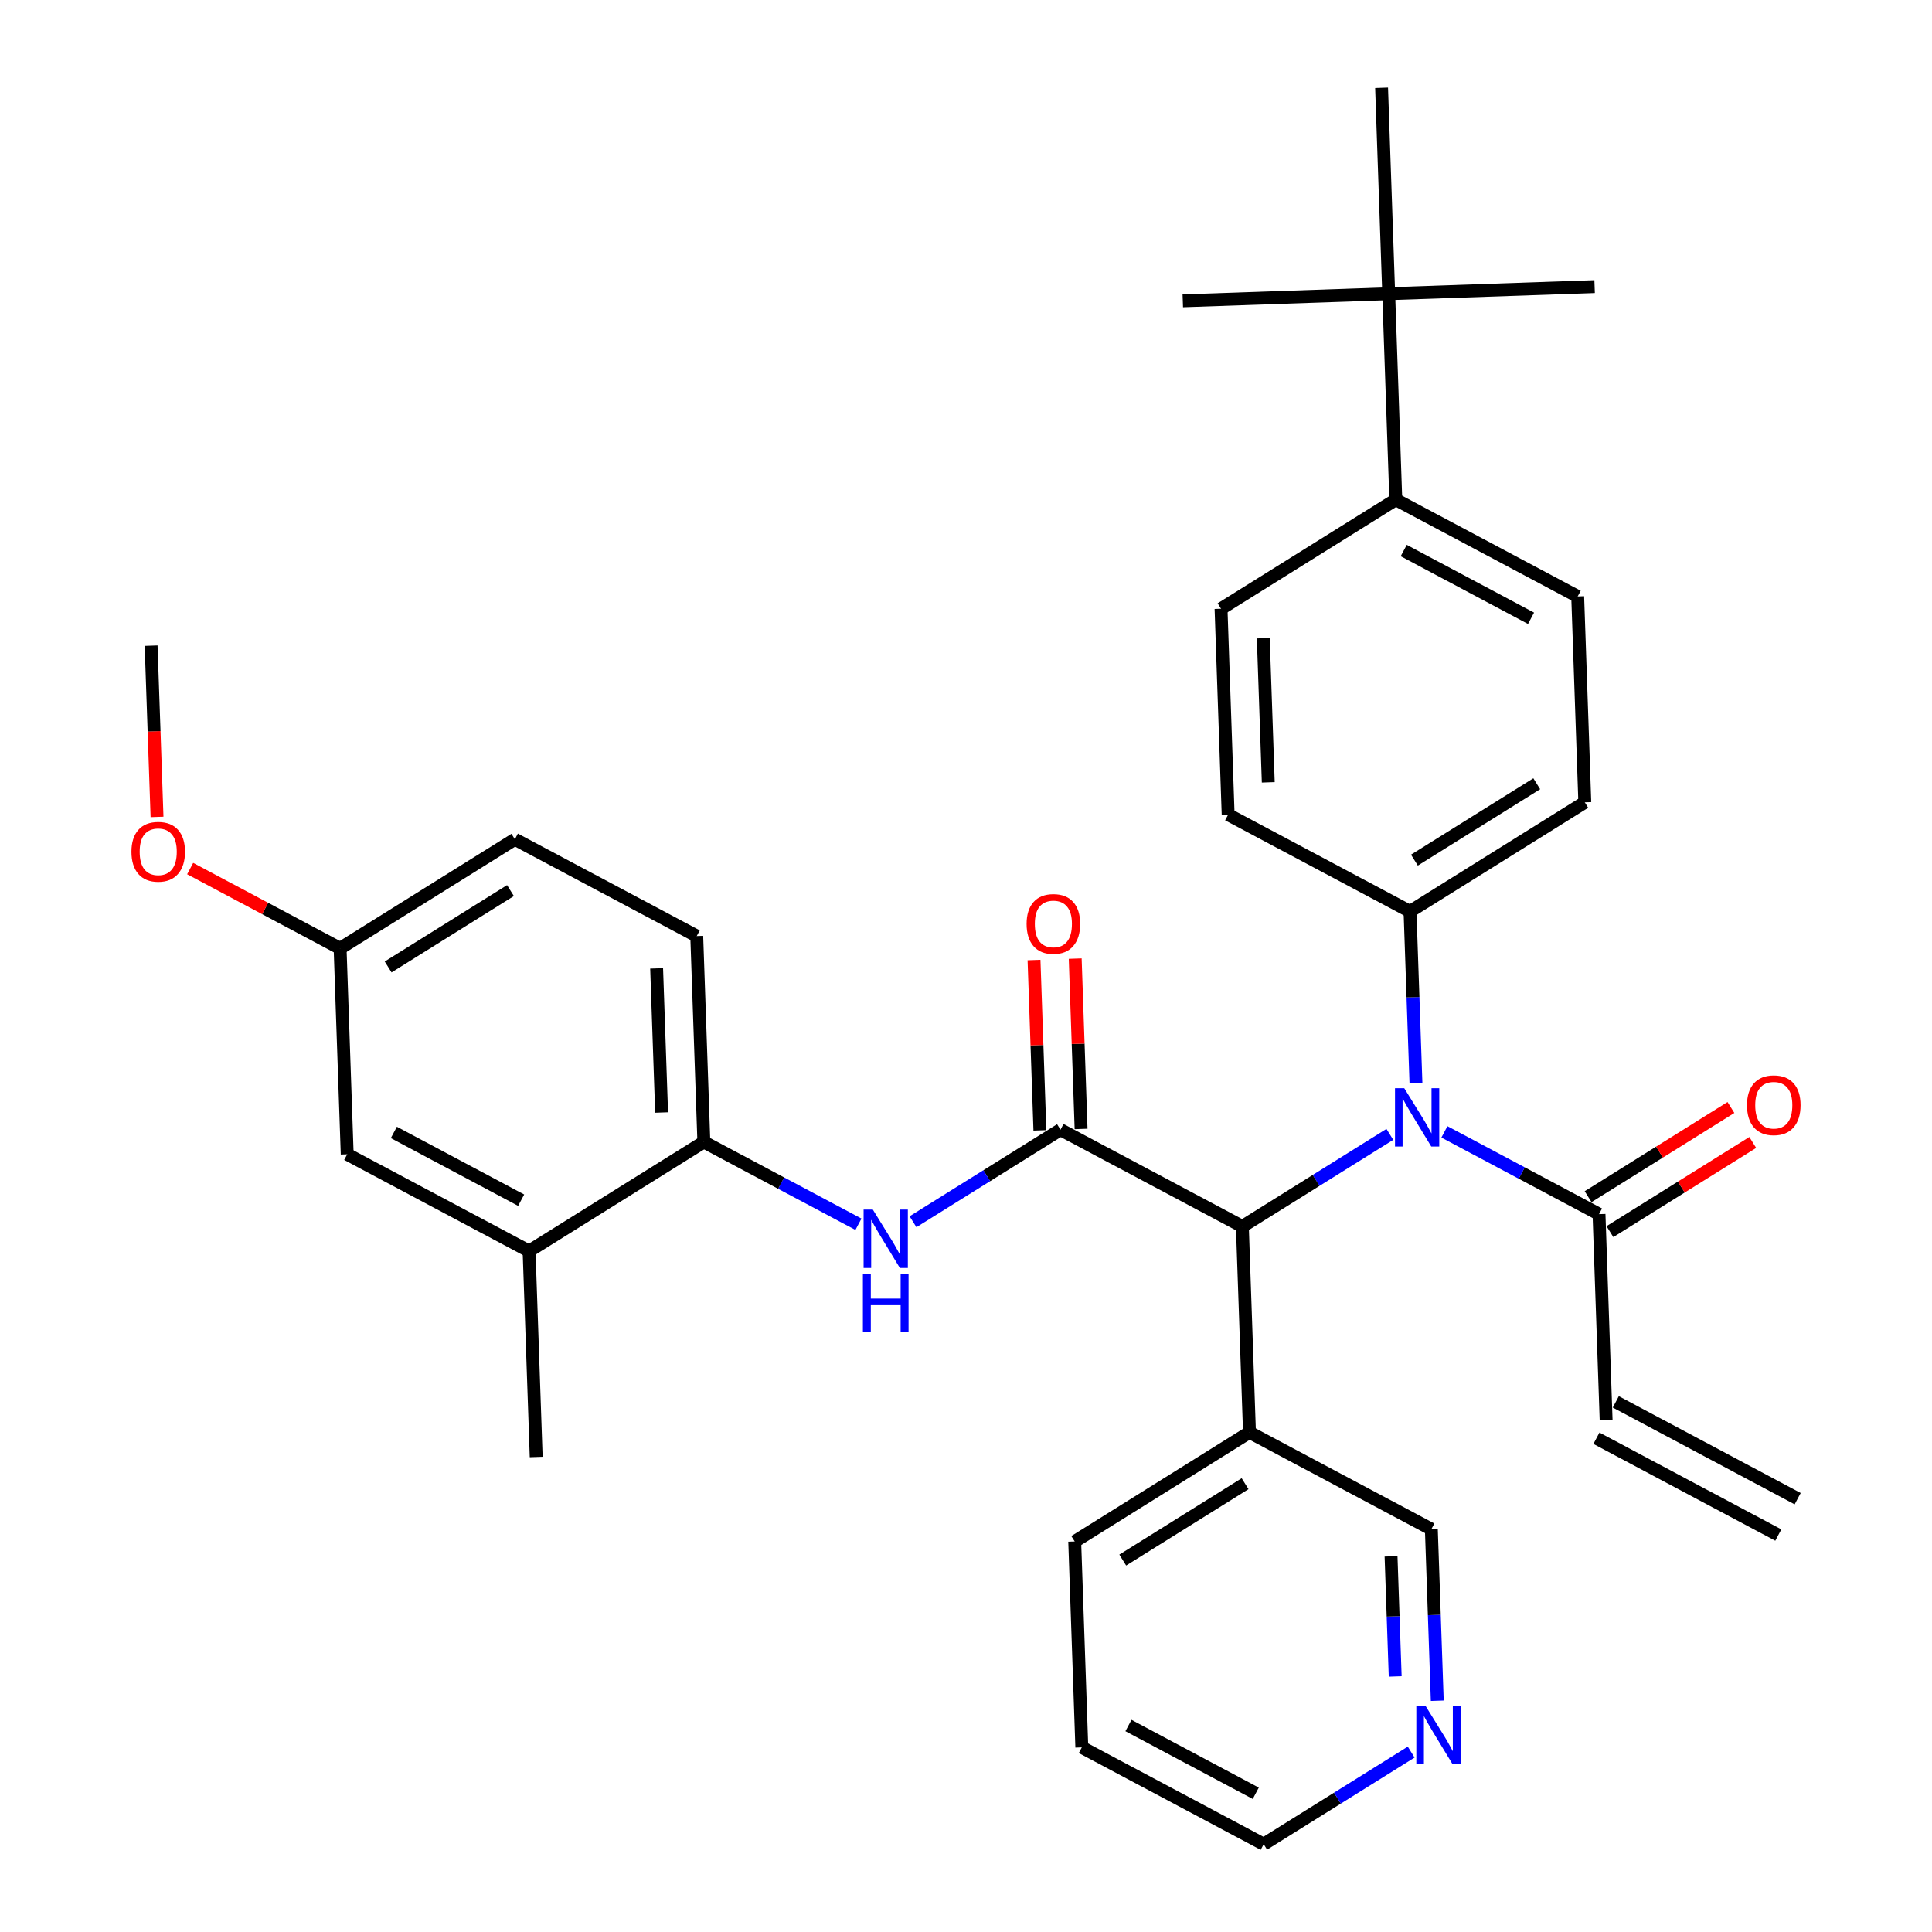 <?xml version='1.0' encoding='iso-8859-1'?>
<svg version='1.1' baseProfile='full'
              xmlns='http://www.w3.org/2000/svg'
                      xmlns:rdkit='http://www.rdkit.org/xml'
                      xmlns:xlink='http://www.w3.org/1999/xlink'
                  xml:space='preserve'
width='300px' height='300px' viewBox='0 0 300 300'>
<!-- END OF HEADER -->
<rect style='opacity:1.0;fill:#FFFFFF;stroke:none' width='300' height='300' x='0' y='0'> </rect>
<rect style='opacity:1.0;fill:#FFFFFF;stroke:none' width='300' height='300' x='0' y='0'> </rect>
<path class='bond-0 atom-0 atom-1' d='M 279.141,232.712 L 250.9,217.682' style='fill:none;fill-rule:evenodd;stroke:#000000;stroke-width:2.0px;stroke-linecap:butt;stroke-linejoin:miter;stroke-opacity:1' />
<path class='bond-0 atom-0 atom-1' d='M 276.135,238.361 L 247.894,223.33' style='fill:none;fill-rule:evenodd;stroke:#000000;stroke-width:2.0px;stroke-linecap:butt;stroke-linejoin:miter;stroke-opacity:1' />
<path class='bond-1 atom-1 atom-2' d='M 249.397,220.506 L 248.293,188.533' style='fill:none;fill-rule:evenodd;stroke:#000000;stroke-width:2.0px;stroke-linecap:butt;stroke-linejoin:miter;stroke-opacity:1' />
<path class='bond-2 atom-2 atom-3' d='M 249.987,191.246 L 261.077,184.323' style='fill:none;fill-rule:evenodd;stroke:#000000;stroke-width:2.0px;stroke-linecap:butt;stroke-linejoin:miter;stroke-opacity:1' />
<path class='bond-2 atom-2 atom-3' d='M 261.077,184.323 L 272.166,177.4' style='fill:none;fill-rule:evenodd;stroke:#FF0000;stroke-width:2.0px;stroke-linecap:butt;stroke-linejoin:miter;stroke-opacity:1' />
<path class='bond-2 atom-2 atom-3' d='M 246.599,185.819 L 257.688,178.896' style='fill:none;fill-rule:evenodd;stroke:#000000;stroke-width:2.0px;stroke-linecap:butt;stroke-linejoin:miter;stroke-opacity:1' />
<path class='bond-2 atom-2 atom-3' d='M 257.688,178.896 L 268.778,171.972' style='fill:none;fill-rule:evenodd;stroke:#FF0000;stroke-width:2.0px;stroke-linecap:butt;stroke-linejoin:miter;stroke-opacity:1' />
<path class='bond-3 atom-2 atom-4' d='M 248.293,188.533 L 236.29,182.144' style='fill:none;fill-rule:evenodd;stroke:#000000;stroke-width:2.0px;stroke-linecap:butt;stroke-linejoin:miter;stroke-opacity:1' />
<path class='bond-3 atom-2 atom-4' d='M 236.29,182.144 L 224.287,175.756' style='fill:none;fill-rule:evenodd;stroke:#0000FF;stroke-width:2.0px;stroke-linecap:butt;stroke-linejoin:miter;stroke-opacity:1' />
<path class='bond-4 atom-4 atom-5' d='M 219.868,168.172 L 219.408,154.85' style='fill:none;fill-rule:evenodd;stroke:#0000FF;stroke-width:2.0px;stroke-linecap:butt;stroke-linejoin:miter;stroke-opacity:1' />
<path class='bond-4 atom-4 atom-5' d='M 219.408,154.85 L 218.948,141.529' style='fill:none;fill-rule:evenodd;stroke:#000000;stroke-width:2.0px;stroke-linecap:butt;stroke-linejoin:miter;stroke-opacity:1' />
<path class='bond-14 atom-4 atom-15' d='M 215.816,176.146 L 204.365,183.295' style='fill:none;fill-rule:evenodd;stroke:#0000FF;stroke-width:2.0px;stroke-linecap:butt;stroke-linejoin:miter;stroke-opacity:1' />
<path class='bond-14 atom-4 atom-15' d='M 204.365,183.295 L 192.914,190.444' style='fill:none;fill-rule:evenodd;stroke:#000000;stroke-width:2.0px;stroke-linecap:butt;stroke-linejoin:miter;stroke-opacity:1' />
<path class='bond-5 atom-5 atom-6' d='M 218.948,141.529 L 246.086,124.586' style='fill:none;fill-rule:evenodd;stroke:#000000;stroke-width:2.0px;stroke-linecap:butt;stroke-linejoin:miter;stroke-opacity:1' />
<path class='bond-5 atom-5 atom-6' d='M 219.63,133.56 L 238.626,121.7' style='fill:none;fill-rule:evenodd;stroke:#000000;stroke-width:2.0px;stroke-linecap:butt;stroke-linejoin:miter;stroke-opacity:1' />
<path class='bond-33 atom-14 atom-5' d='M 190.706,126.498 L 218.948,141.529' style='fill:none;fill-rule:evenodd;stroke:#000000;stroke-width:2.0px;stroke-linecap:butt;stroke-linejoin:miter;stroke-opacity:1' />
<path class='bond-6 atom-6 atom-7' d='M 246.086,124.586 L 244.982,92.613' style='fill:none;fill-rule:evenodd;stroke:#000000;stroke-width:2.0px;stroke-linecap:butt;stroke-linejoin:miter;stroke-opacity:1' />
<path class='bond-7 atom-7 atom-8' d='M 244.982,92.613 L 216.74,77.583' style='fill:none;fill-rule:evenodd;stroke:#000000;stroke-width:2.0px;stroke-linecap:butt;stroke-linejoin:miter;stroke-opacity:1' />
<path class='bond-7 atom-7 atom-8' d='M 237.739,96.007 L 217.97,85.486' style='fill:none;fill-rule:evenodd;stroke:#000000;stroke-width:2.0px;stroke-linecap:butt;stroke-linejoin:miter;stroke-opacity:1' />
<path class='bond-8 atom-8 atom-9' d='M 216.74,77.583 L 215.637,45.609' style='fill:none;fill-rule:evenodd;stroke:#000000;stroke-width:2.0px;stroke-linecap:butt;stroke-linejoin:miter;stroke-opacity:1' />
<path class='bond-12 atom-8 atom-13' d='M 216.74,77.583 L 189.603,94.525' style='fill:none;fill-rule:evenodd;stroke:#000000;stroke-width:2.0px;stroke-linecap:butt;stroke-linejoin:miter;stroke-opacity:1' />
<path class='bond-9 atom-9 atom-10' d='M 215.637,45.609 L 247.61,44.506' style='fill:none;fill-rule:evenodd;stroke:#000000;stroke-width:2.0px;stroke-linecap:butt;stroke-linejoin:miter;stroke-opacity:1' />
<path class='bond-10 atom-9 atom-11' d='M 215.637,45.609 L 183.664,46.713' style='fill:none;fill-rule:evenodd;stroke:#000000;stroke-width:2.0px;stroke-linecap:butt;stroke-linejoin:miter;stroke-opacity:1' />
<path class='bond-11 atom-9 atom-12' d='M 215.637,45.609 L 214.533,13.636' style='fill:none;fill-rule:evenodd;stroke:#000000;stroke-width:2.0px;stroke-linecap:butt;stroke-linejoin:miter;stroke-opacity:1' />
<path class='bond-13 atom-13 atom-14' d='M 189.603,94.525 L 190.706,126.498' style='fill:none;fill-rule:evenodd;stroke:#000000;stroke-width:2.0px;stroke-linecap:butt;stroke-linejoin:miter;stroke-opacity:1' />
<path class='bond-13 atom-13 atom-14' d='M 196.163,99.1 L 196.936,121.481' style='fill:none;fill-rule:evenodd;stroke:#000000;stroke-width:2.0px;stroke-linecap:butt;stroke-linejoin:miter;stroke-opacity:1' />
<path class='bond-15 atom-15 atom-16' d='M 192.914,190.444 L 164.673,175.414' style='fill:none;fill-rule:evenodd;stroke:#000000;stroke-width:2.0px;stroke-linecap:butt;stroke-linejoin:miter;stroke-opacity:1' />
<path class='bond-27 atom-15 atom-28' d='M 192.914,190.444 L 194.018,222.417' style='fill:none;fill-rule:evenodd;stroke:#000000;stroke-width:2.0px;stroke-linecap:butt;stroke-linejoin:miter;stroke-opacity:1' />
<path class='bond-16 atom-16 atom-17' d='M 167.87,175.303 L 167.413,162.078' style='fill:none;fill-rule:evenodd;stroke:#000000;stroke-width:2.0px;stroke-linecap:butt;stroke-linejoin:miter;stroke-opacity:1' />
<path class='bond-16 atom-16 atom-17' d='M 167.413,162.078 L 166.957,148.852' style='fill:none;fill-rule:evenodd;stroke:#FF0000;stroke-width:2.0px;stroke-linecap:butt;stroke-linejoin:miter;stroke-opacity:1' />
<path class='bond-16 atom-16 atom-17' d='M 161.475,175.524 L 161.019,162.298' style='fill:none;fill-rule:evenodd;stroke:#000000;stroke-width:2.0px;stroke-linecap:butt;stroke-linejoin:miter;stroke-opacity:1' />
<path class='bond-16 atom-16 atom-17' d='M 161.019,162.298 L 160.562,149.073' style='fill:none;fill-rule:evenodd;stroke:#FF0000;stroke-width:2.0px;stroke-linecap:butt;stroke-linejoin:miter;stroke-opacity:1' />
<path class='bond-17 atom-16 atom-18' d='M 164.673,175.414 L 153.222,182.563' style='fill:none;fill-rule:evenodd;stroke:#000000;stroke-width:2.0px;stroke-linecap:butt;stroke-linejoin:miter;stroke-opacity:1' />
<path class='bond-17 atom-16 atom-18' d='M 153.222,182.563 L 141.771,189.712' style='fill:none;fill-rule:evenodd;stroke:#0000FF;stroke-width:2.0px;stroke-linecap:butt;stroke-linejoin:miter;stroke-opacity:1' />
<path class='bond-18 atom-18 atom-19' d='M 133.299,190.102 L 121.296,183.714' style='fill:none;fill-rule:evenodd;stroke:#0000FF;stroke-width:2.0px;stroke-linecap:butt;stroke-linejoin:miter;stroke-opacity:1' />
<path class='bond-18 atom-18 atom-19' d='M 121.296,183.714 L 109.294,177.325' style='fill:none;fill-rule:evenodd;stroke:#000000;stroke-width:2.0px;stroke-linecap:butt;stroke-linejoin:miter;stroke-opacity:1' />
<path class='bond-19 atom-19 atom-20' d='M 109.294,177.325 L 108.19,145.352' style='fill:none;fill-rule:evenodd;stroke:#000000;stroke-width:2.0px;stroke-linecap:butt;stroke-linejoin:miter;stroke-opacity:1' />
<path class='bond-19 atom-19 atom-20' d='M 102.733,172.75 L 101.961,150.369' style='fill:none;fill-rule:evenodd;stroke:#000000;stroke-width:2.0px;stroke-linecap:butt;stroke-linejoin:miter;stroke-opacity:1' />
<path class='bond-34 atom-26 atom-19' d='M 82.156,194.268 L 109.294,177.325' style='fill:none;fill-rule:evenodd;stroke:#000000;stroke-width:2.0px;stroke-linecap:butt;stroke-linejoin:miter;stroke-opacity:1' />
<path class='bond-20 atom-20 atom-21' d='M 108.19,145.352 L 79.948,130.322' style='fill:none;fill-rule:evenodd;stroke:#000000;stroke-width:2.0px;stroke-linecap:butt;stroke-linejoin:miter;stroke-opacity:1' />
<path class='bond-21 atom-21 atom-22' d='M 79.948,130.322 L 52.811,147.264' style='fill:none;fill-rule:evenodd;stroke:#000000;stroke-width:2.0px;stroke-linecap:butt;stroke-linejoin:miter;stroke-opacity:1' />
<path class='bond-21 atom-21 atom-22' d='M 79.266,138.29 L 60.27,150.15' style='fill:none;fill-rule:evenodd;stroke:#000000;stroke-width:2.0px;stroke-linecap:butt;stroke-linejoin:miter;stroke-opacity:1' />
<path class='bond-22 atom-22 atom-23' d='M 52.811,147.264 L 41.169,141.068' style='fill:none;fill-rule:evenodd;stroke:#000000;stroke-width:2.0px;stroke-linecap:butt;stroke-linejoin:miter;stroke-opacity:1' />
<path class='bond-22 atom-22 atom-23' d='M 41.169,141.068 L 29.528,134.872' style='fill:none;fill-rule:evenodd;stroke:#FF0000;stroke-width:2.0px;stroke-linecap:butt;stroke-linejoin:miter;stroke-opacity:1' />
<path class='bond-24 atom-22 atom-25' d='M 52.811,147.264 L 53.914,179.237' style='fill:none;fill-rule:evenodd;stroke:#000000;stroke-width:2.0px;stroke-linecap:butt;stroke-linejoin:miter;stroke-opacity:1' />
<path class='bond-23 atom-23 atom-24' d='M 24.384,126.852 L 23.925,113.556' style='fill:none;fill-rule:evenodd;stroke:#FF0000;stroke-width:2.0px;stroke-linecap:butt;stroke-linejoin:miter;stroke-opacity:1' />
<path class='bond-23 atom-23 atom-24' d='M 23.925,113.556 L 23.466,100.26' style='fill:none;fill-rule:evenodd;stroke:#000000;stroke-width:2.0px;stroke-linecap:butt;stroke-linejoin:miter;stroke-opacity:1' />
<path class='bond-25 atom-25 atom-26' d='M 53.914,179.237 L 82.156,194.268' style='fill:none;fill-rule:evenodd;stroke:#000000;stroke-width:2.0px;stroke-linecap:butt;stroke-linejoin:miter;stroke-opacity:1' />
<path class='bond-25 atom-25 atom-26' d='M 61.157,175.843 L 80.926,186.365' style='fill:none;fill-rule:evenodd;stroke:#000000;stroke-width:2.0px;stroke-linecap:butt;stroke-linejoin:miter;stroke-opacity:1' />
<path class='bond-26 atom-26 atom-27' d='M 82.156,194.268 L 83.26,226.241' style='fill:none;fill-rule:evenodd;stroke:#000000;stroke-width:2.0px;stroke-linecap:butt;stroke-linejoin:miter;stroke-opacity:1' />
<path class='bond-28 atom-28 atom-29' d='M 194.018,222.417 L 166.88,239.36' style='fill:none;fill-rule:evenodd;stroke:#000000;stroke-width:2.0px;stroke-linecap:butt;stroke-linejoin:miter;stroke-opacity:1' />
<path class='bond-28 atom-28 atom-29' d='M 193.336,230.386 L 174.339,242.246' style='fill:none;fill-rule:evenodd;stroke:#000000;stroke-width:2.0px;stroke-linecap:butt;stroke-linejoin:miter;stroke-opacity:1' />
<path class='bond-35 atom-33 atom-28' d='M 222.259,237.448 L 194.018,222.417' style='fill:none;fill-rule:evenodd;stroke:#000000;stroke-width:2.0px;stroke-linecap:butt;stroke-linejoin:miter;stroke-opacity:1' />
<path class='bond-29 atom-29 atom-30' d='M 166.88,239.36 L 167.984,271.333' style='fill:none;fill-rule:evenodd;stroke:#000000;stroke-width:2.0px;stroke-linecap:butt;stroke-linejoin:miter;stroke-opacity:1' />
<path class='bond-30 atom-30 atom-31' d='M 167.984,271.333 L 196.225,286.364' style='fill:none;fill-rule:evenodd;stroke:#000000;stroke-width:2.0px;stroke-linecap:butt;stroke-linejoin:miter;stroke-opacity:1' />
<path class='bond-30 atom-30 atom-31' d='M 175.226,267.939 L 194.995,278.461' style='fill:none;fill-rule:evenodd;stroke:#000000;stroke-width:2.0px;stroke-linecap:butt;stroke-linejoin:miter;stroke-opacity:1' />
<path class='bond-31 atom-31 atom-32' d='M 196.225,286.364 L 207.676,279.215' style='fill:none;fill-rule:evenodd;stroke:#000000;stroke-width:2.0px;stroke-linecap:butt;stroke-linejoin:miter;stroke-opacity:1' />
<path class='bond-31 atom-31 atom-32' d='M 207.676,279.215 L 219.127,272.066' style='fill:none;fill-rule:evenodd;stroke:#0000FF;stroke-width:2.0px;stroke-linecap:butt;stroke-linejoin:miter;stroke-opacity:1' />
<path class='bond-32 atom-32 atom-33' d='M 223.179,264.091 L 222.719,250.77' style='fill:none;fill-rule:evenodd;stroke:#0000FF;stroke-width:2.0px;stroke-linecap:butt;stroke-linejoin:miter;stroke-opacity:1' />
<path class='bond-32 atom-32 atom-33' d='M 222.719,250.77 L 222.259,237.448' style='fill:none;fill-rule:evenodd;stroke:#000000;stroke-width:2.0px;stroke-linecap:butt;stroke-linejoin:miter;stroke-opacity:1' />
<path class='bond-32 atom-32 atom-33' d='M 216.646,260.316 L 216.324,250.99' style='fill:none;fill-rule:evenodd;stroke:#0000FF;stroke-width:2.0px;stroke-linecap:butt;stroke-linejoin:miter;stroke-opacity:1' />
<path class='bond-32 atom-32 atom-33' d='M 216.324,250.99 L 216.002,241.665' style='fill:none;fill-rule:evenodd;stroke:#000000;stroke-width:2.0px;stroke-linecap:butt;stroke-linejoin:miter;stroke-opacity:1' />
<path  class='atom-3' d='M 271.272 171.616
Q 271.272 169.44, 272.347 168.225
Q 273.422 167.009, 275.431 167.009
Q 277.44 167.009, 278.515 168.225
Q 279.59 169.44, 279.59 171.616
Q 279.59 173.817, 278.502 175.071
Q 277.414 176.312, 275.431 176.312
Q 273.434 176.312, 272.347 175.071
Q 271.272 173.83, 271.272 171.616
M 275.431 175.288
Q 276.813 175.288, 277.555 174.367
Q 278.31 173.433, 278.31 171.616
Q 278.31 169.837, 277.555 168.941
Q 276.813 168.033, 275.431 168.033
Q 274.049 168.033, 273.294 168.928
Q 272.551 169.824, 272.551 171.616
Q 272.551 173.446, 273.294 174.367
Q 274.049 175.288, 275.431 175.288
' fill='#FF0000'/>
<path  class='atom-4' d='M 218.049 168.972
L 221.018 173.771
Q 221.312 174.244, 221.786 175.102
Q 222.259 175.959, 222.285 176.01
L 222.285 168.972
L 223.488 168.972
L 223.488 178.032
L 222.246 178.032
L 219.06 172.785
Q 218.689 172.171, 218.292 171.467
Q 217.908 170.763, 217.793 170.546
L 217.793 178.032
L 216.616 178.032
L 216.616 168.972
L 218.049 168.972
' fill='#0000FF'/>
<path  class='atom-17' d='M 159.41 143.466
Q 159.41 141.291, 160.485 140.075
Q 161.56 138.859, 163.569 138.859
Q 165.578 138.859, 166.653 140.075
Q 167.728 141.291, 167.728 143.466
Q 167.728 145.667, 166.64 146.921
Q 165.552 148.163, 163.569 148.163
Q 161.573 148.163, 160.485 146.921
Q 159.41 145.68, 159.41 143.466
M 163.569 147.139
Q 164.951 147.139, 165.693 146.217
Q 166.448 145.283, 166.448 143.466
Q 166.448 141.687, 165.693 140.792
Q 164.951 139.883, 163.569 139.883
Q 162.187 139.883, 161.432 140.779
Q 160.69 141.675, 160.69 143.466
Q 160.69 145.296, 161.432 146.217
Q 162.187 147.139, 163.569 147.139
' fill='#FF0000'/>
<path  class='atom-18' d='M 135.532 187.826
L 138.501 192.625
Q 138.795 193.098, 139.269 193.956
Q 139.742 194.813, 139.768 194.864
L 139.768 187.826
L 140.971 187.826
L 140.971 196.886
L 139.73 196.886
L 136.543 191.639
Q 136.172 191.025, 135.775 190.321
Q 135.391 189.618, 135.276 189.4
L 135.276 196.886
L 134.099 196.886
L 134.099 187.826
L 135.532 187.826
' fill='#0000FF'/>
<path  class='atom-18' d='M 133.99 197.792
L 135.219 197.792
L 135.219 201.644
L 139.851 201.644
L 139.851 197.792
L 141.08 197.792
L 141.08 206.852
L 139.851 206.852
L 139.851 202.668
L 135.219 202.668
L 135.219 206.852
L 133.99 206.852
L 133.99 197.792
' fill='#0000FF'/>
<path  class='atom-23' d='M 20.41 132.259
Q 20.41 130.083, 21.485 128.868
Q 22.56 127.652, 24.569 127.652
Q 26.578 127.652, 27.653 128.868
Q 28.728 130.083, 28.728 132.259
Q 28.728 134.46, 27.641 135.714
Q 26.553 136.955, 24.569 136.955
Q 22.573 136.955, 21.485 135.714
Q 20.41 134.473, 20.41 132.259
M 24.569 135.932
Q 25.951 135.932, 26.694 135.01
Q 27.449 134.076, 27.449 132.259
Q 27.449 130.48, 26.694 129.584
Q 25.951 128.676, 24.569 128.676
Q 23.187 128.676, 22.432 129.572
Q 21.69 130.467, 21.69 132.259
Q 21.69 134.089, 22.432 135.01
Q 23.187 135.932, 24.569 135.932
' fill='#FF0000'/>
<path  class='atom-32' d='M 221.36 264.891
L 224.329 269.69
Q 224.623 270.163, 225.097 271.021
Q 225.57 271.878, 225.596 271.929
L 225.596 264.891
L 226.799 264.891
L 226.799 273.951
L 225.557 273.951
L 222.371 268.705
Q 222 268.09, 221.603 267.387
Q 221.219 266.683, 221.104 266.465
L 221.104 273.951
L 219.927 273.951
L 219.927 264.891
L 221.36 264.891
' fill='#0000FF'/>
</svg>
